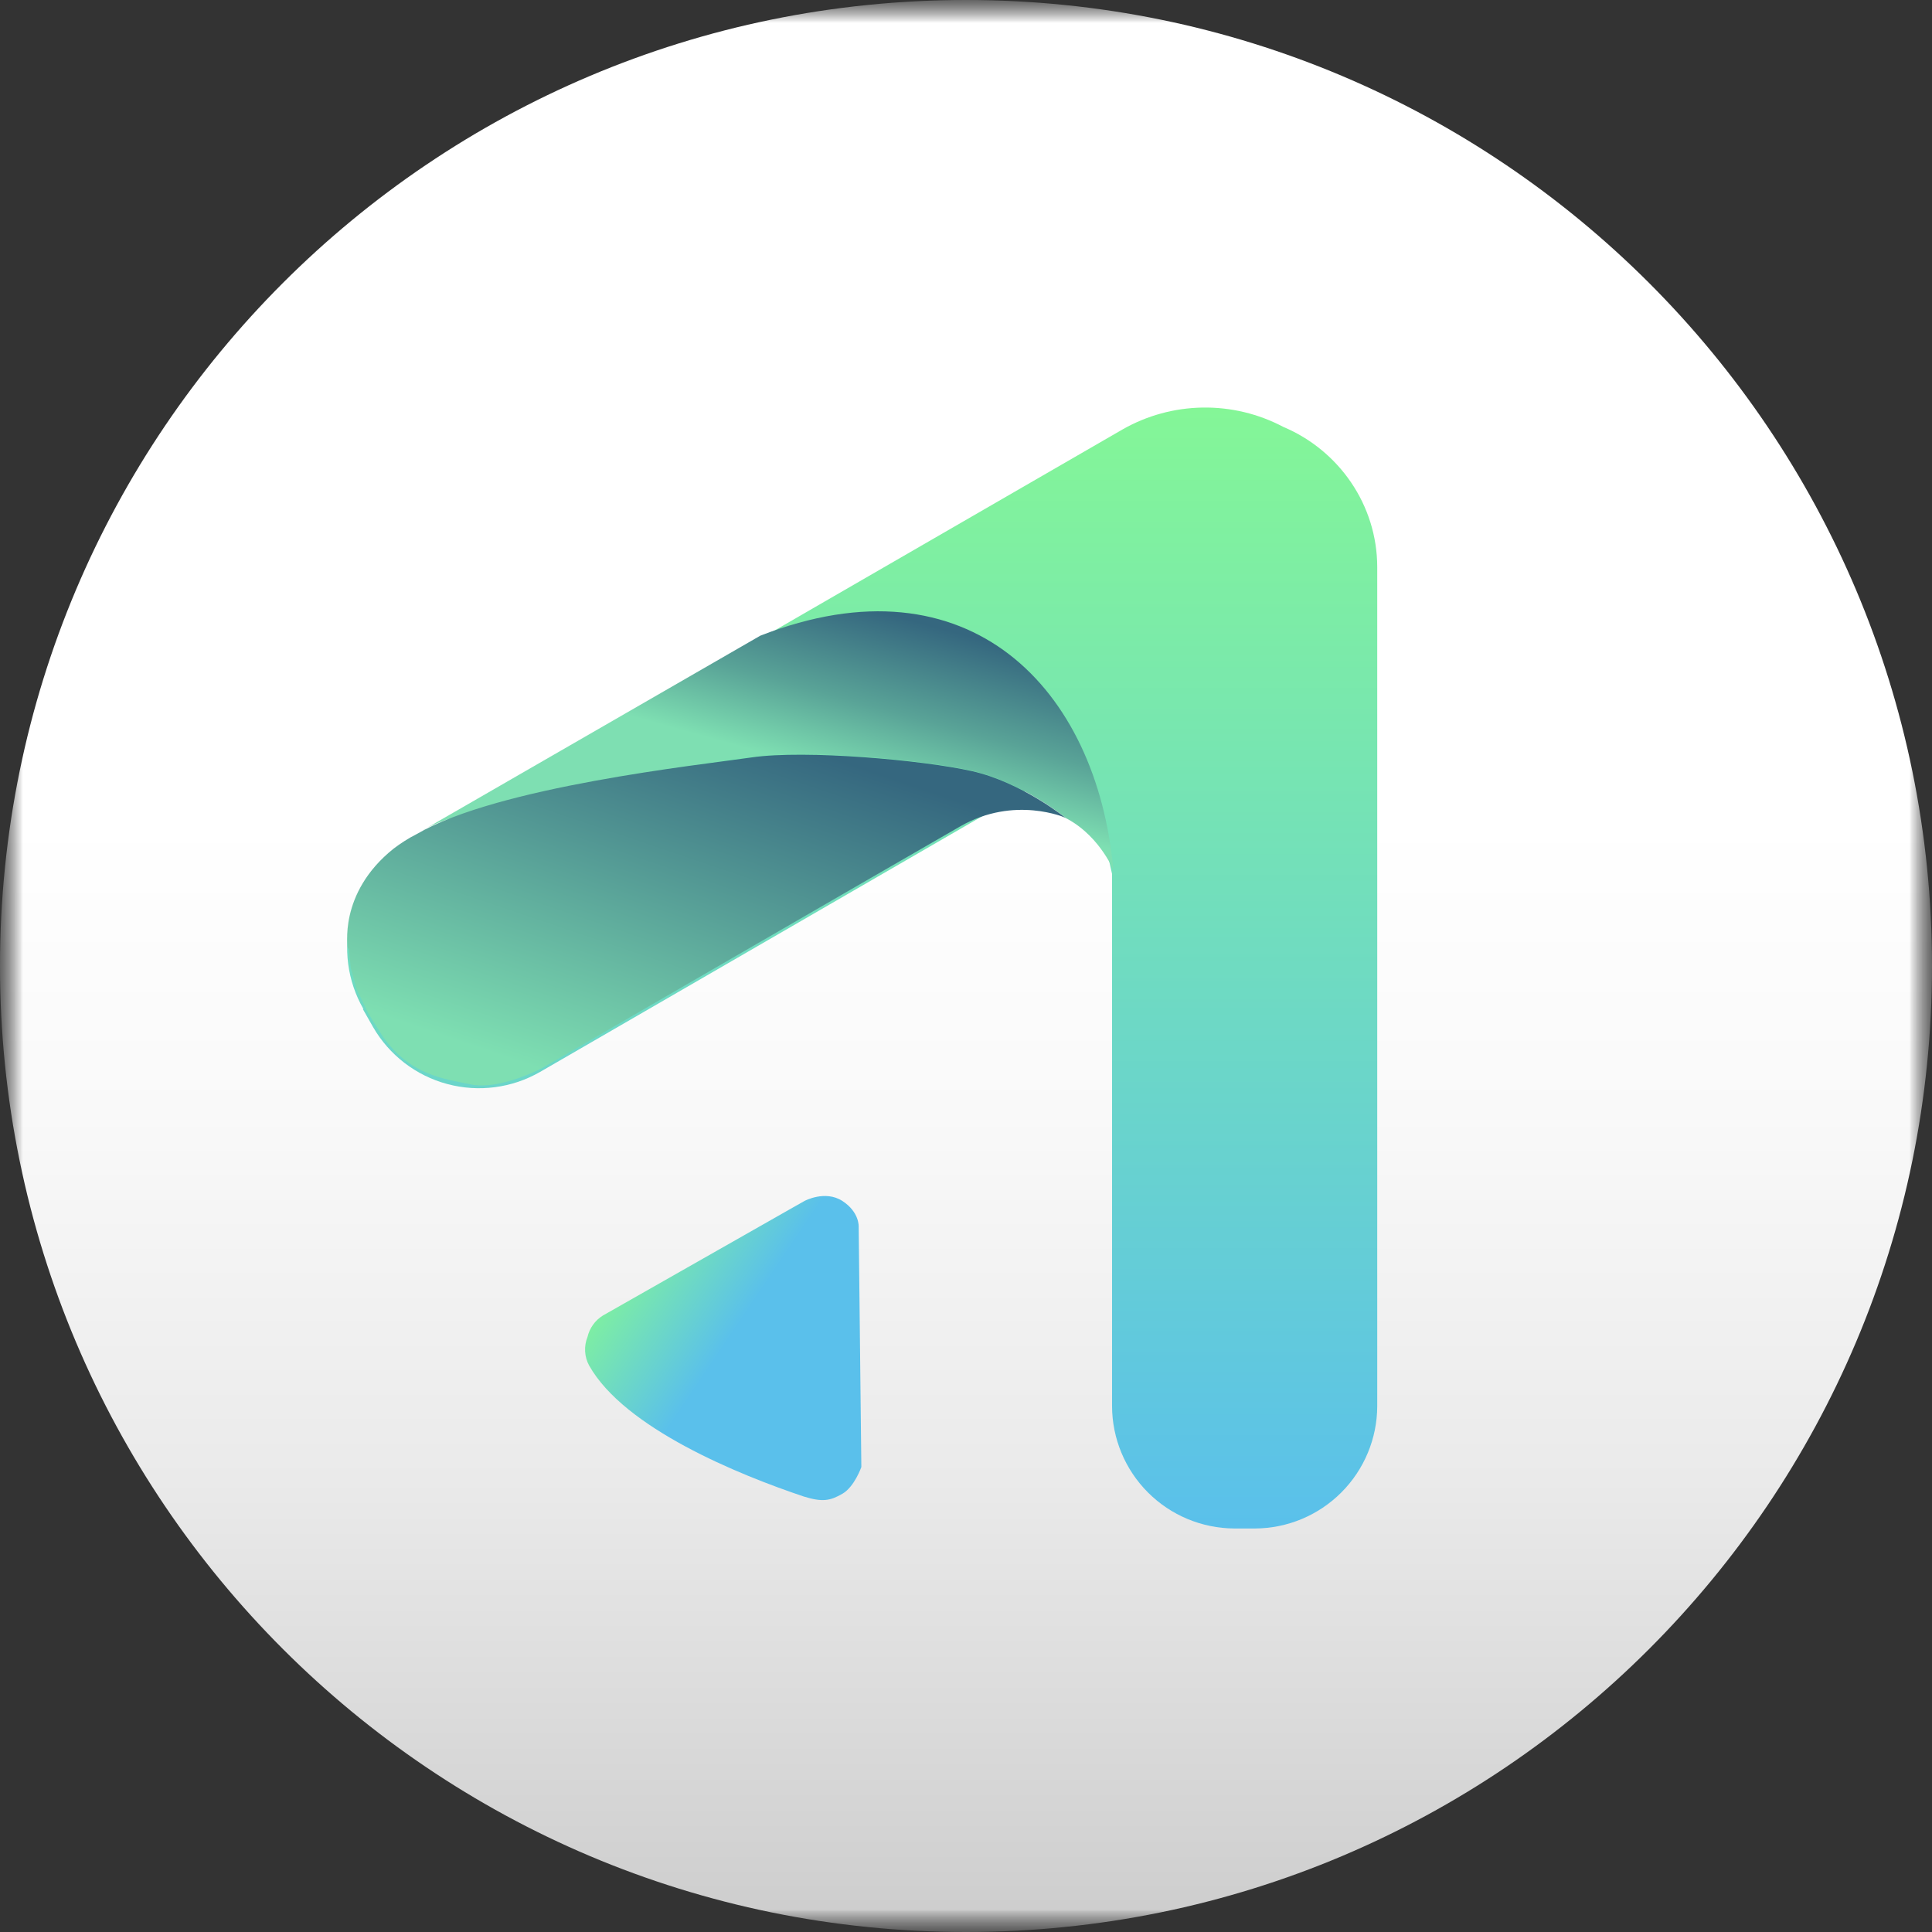 <svg xmlns="http://www.w3.org/2000/svg" fill="none" viewBox="0 0 42 42">
    <rect x="0" y="0" width="42" height="42" fill="#333333" stroke="none"/>
    <g clip-path="url(#gns_svg__clip0_4532_195609)">
        <mask id="gns_svg__mask0_4532_195609" width="42" height="42" x="0" y="0" maskUnits="userSpaceOnUse" style="mask-type:luminance">
            <path fill="white" d="M0 0H42V42H0V0Z"/>
        </mask>
        <g mask="url(#gns_svg__mask0_4532_195609)">
            <mask id="gns_svg__mask1_4532_195609" width="42" height="42" x="0" y="0" maskUnits="userSpaceOnUse" style="mask-type:luminance">
                <path fill="white" d="M0 0H42V42H0V0Z"/>
            </mask>
            <g mask="url(#gns_svg__mask1_4532_195609)">
                <path fill="url(#gns_svg__paint0_linear_4532_195609)" d="M21 42C32.598 42 42 32.598 42 21C42 9.402 32.598 0 21 0C9.402 0 0 9.402 0 21C0 32.598 9.402 42 21 42Z"/>
                <path fill="url(#gns_svg__paint1_linear_4532_195609)" fill-rule="evenodd" d="M7.886 21.933L8.11 22.327C8.462 22.938 9.043 23.384 9.724 23.566C10.405 23.749 11.131 23.654 11.742 23.302L22.975 16.806L23.65 17.893L24.099 18.661L24.175 18.998V30.568C24.177 31.272 24.458 31.947 24.956 32.445C25.453 32.943 26.128 33.224 26.832 33.228H27.282C27.986 33.225 28.661 32.944 29.159 32.445C29.657 31.947 29.938 31.272 29.94 30.568V12.333C29.94 10.968 29.098 9.786 27.899 9.281C27.358 8.995 26.753 8.85 26.141 8.86C25.529 8.87 24.93 9.034 24.399 9.338L8.877 18.306C8.267 18.658 7.821 19.239 7.638 19.92C7.455 20.601 7.55 21.327 7.902 21.938H7.883L7.886 21.933Z" clip-rule="evenodd"/>
                <path fill="url(#gns_svg__paint2_linear_4532_195609)" fill-rule="evenodd" d="M16.34 16.458C17.5 16.288 20.065 16.516 21.133 16.758C22.199 17 23.156 17.769 23.156 17.769C23.156 17.769 23.119 17.75 23.062 17.733C23.867 18.087 24.203 18.912 24.203 18.912C23.849 14.982 21.077 12.042 16.527 13.82L9.189 18.05C9.151 18.069 10.087 17.357 16.359 16.44L16.34 16.458ZM21.47 17.694C21.257 17.764 21.05 17.852 20.852 17.957C21.058 17.845 21.264 17.752 21.47 17.694Z" clip-rule="evenodd"/>
                <path fill="url(#gns_svg__paint3_linear_4532_195609)" fill-rule="evenodd" d="M13.107 28.598L17.225 26.257L17.489 26.108C17.489 26.108 17.937 25.865 18.313 26.108C18.687 26.351 18.667 26.668 18.667 26.668L18.725 31.892C18.725 31.892 18.575 32.323 18.313 32.473C18.049 32.625 17.881 32.66 17.47 32.532C16.066 32.061 13.576 31.052 12.807 29.685C12.756 29.591 12.726 29.487 12.72 29.38C12.714 29.273 12.731 29.166 12.771 29.067C12.816 28.872 12.937 28.703 13.107 28.598Z" clip-rule="evenodd"/>
                <path fill="url(#gns_svg__paint4_linear_4532_195609)" fill-rule="evenodd" d="M7.563 20.62C7.563 20.62 7.339 19.421 8.556 18.449C8.705 18.337 8.874 18.224 9.061 18.131C10.822 17.102 15.184 16.633 16.345 16.465C17.504 16.296 20.07 16.523 21.137 16.765C22.204 17.007 23.16 17.776 23.16 17.776C23.16 17.776 22.055 17.288 20.877 17.963C19.696 18.64 11.777 23.224 11.777 23.224C11.777 23.224 10.879 23.694 10.26 23.579C9.625 23.448 8.93 23.373 8.332 22.549C8.22 22.362 8.144 22.268 7.995 22.006L7.753 21.501L7.623 21.032L7.585 20.62H7.563Z" clip-rule="evenodd"/>
            </g>
        </g>
    </g>
    <defs>
        <linearGradient id="gns_svg__paint0_linear_4532_195609" x1="21" x2="21" y1="42.002" y2="4.188" gradientUnits="userSpaceOnUse">
            <stop stop-color="#CCCCCC"/>
            <stop offset="0.03" stop-color="#D0D0D0"/>
            <stop offset="0.26" stop-color="#EAEAEA"/>
            <stop offset="0.47" stop-color="#F9F9F9"/>
            <stop offset="0.64" stop-color="white"/>
        </linearGradient>
        <linearGradient id="gns_svg__paint1_linear_4532_195609" x1="18.747" x2="18.747" y1="8.856" y2="33.224" gradientUnits="userSpaceOnUse">
            <stop stop-color="#84F697"/>
            <stop offset="1" stop-color="#5AC0EB"/>
        </linearGradient>
        <linearGradient id="gns_svg__paint2_linear_4532_195609" x1="18.201" x2="16.403" y1="13.037" y2="19.534" gradientUnits="userSpaceOnUse">
            <stop stop-color="#35677F"/>
            <stop offset="0.3" stop-color="#59A397"/>
            <stop offset="0.54" stop-color="#7EDFB2"/>
            <stop offset="1" stop-color="#7EDFB2"/>
        </linearGradient>
        <linearGradient id="gns_svg__paint3_linear_4532_195609" x1="13.65" x2="18.798" y1="26.817" y2="30.282" gradientUnits="userSpaceOnUse">
            <stop stop-color="#84F697"/>
            <stop offset="0.5" stop-color="#5AC0EB"/>
            <stop offset="1" stop-color="#5AC0EB"/>
        </linearGradient>
        <linearGradient id="gns_svg__paint4_linear_4532_195609" x1="16.375" x2="13.659" y1="15.886" y2="23.899" gradientUnits="userSpaceOnUse">
            <stop stop-color="#35677F"/>
            <stop offset="1" stop-color="#7EDFB2"/>
        </linearGradient>
        <clipPath id="gns_svg__clip0_4532_195609">
            <rect width="42" height="42" fill="white"/>
        </clipPath>
    </defs>
</svg>
